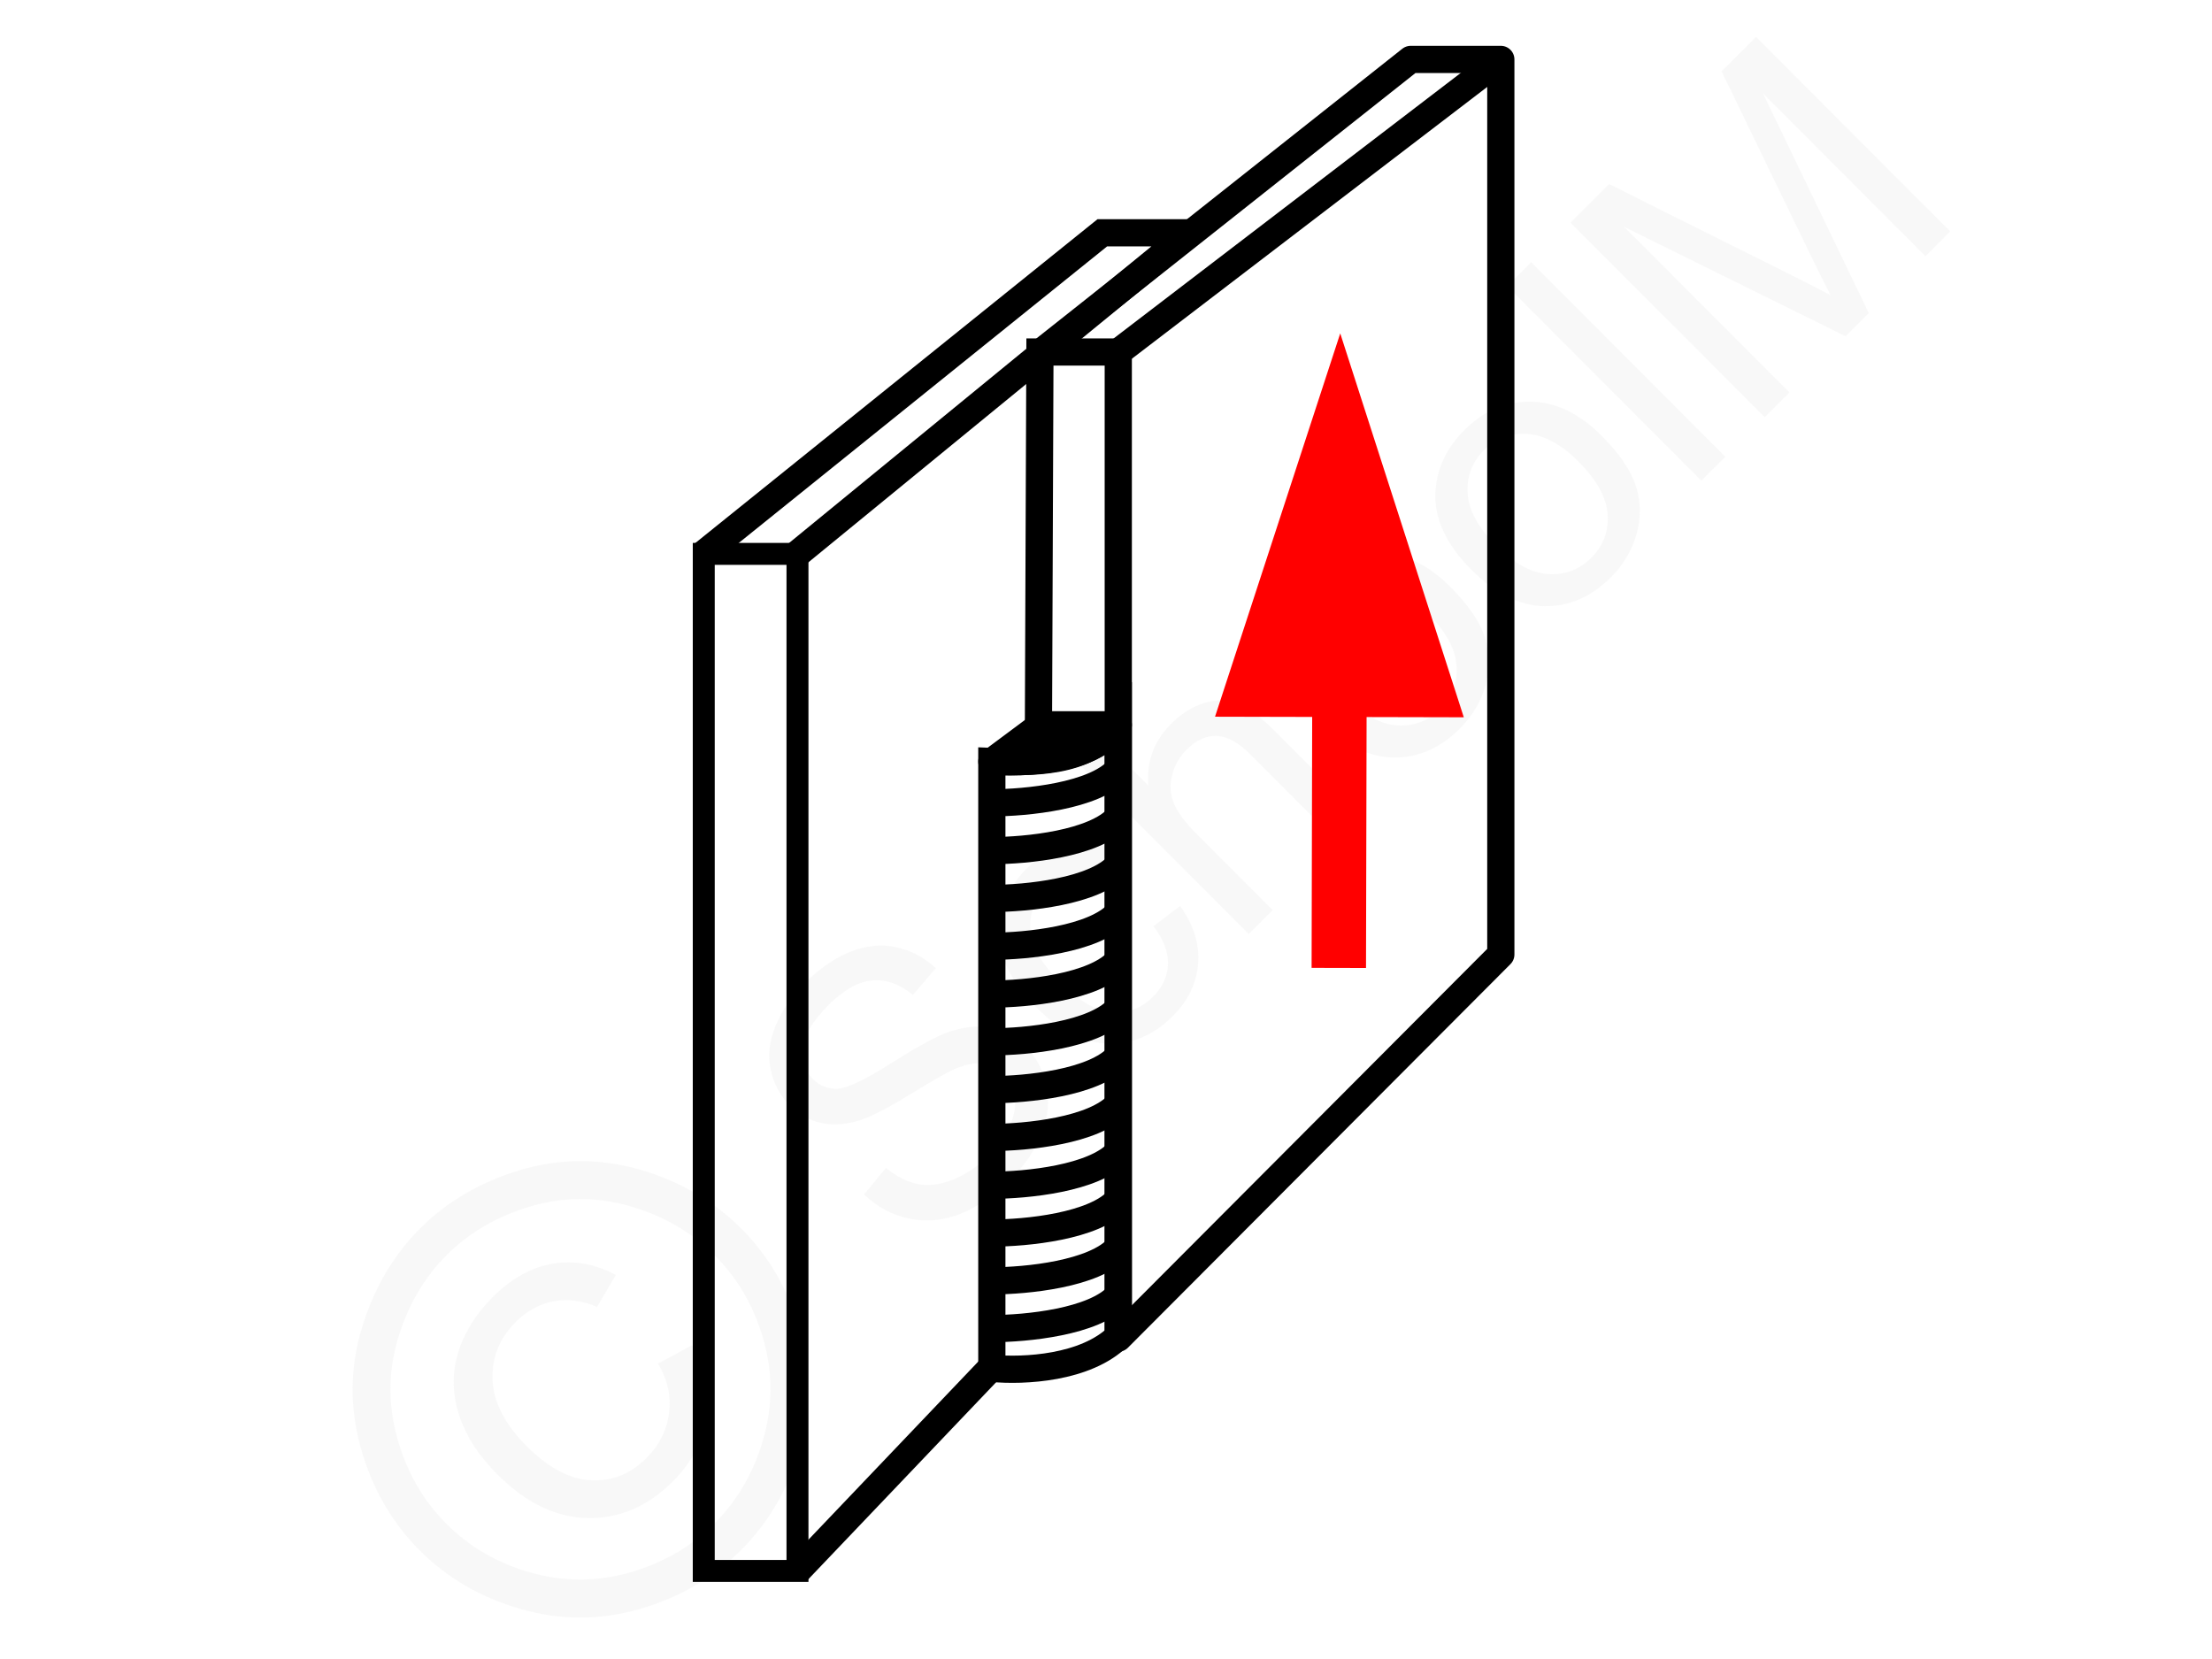 <svg xmlns="http://www.w3.org/2000/svg" width="240" height="180" style="shape-rendering:geometricPrecision;text-rendering:geometricPrecision;image-rendering:optimizeQuality;fill-rule:evenodd;clip-rule:evenodd" viewBox="0 0 537.98 404.27" xmlns:xlink="http://www.w3.org/1999/xlink"><g id="Ebene_x0020_1"><g id="_1113757344"><g><polygon points="0,0 537.98,0 537.98,404.27 0,404.27" style="fill:none"/><g><path d="M210.01 291.06l5.36-6.43c2.66 2.11 5.26 3.41 7.82 3.92 2.55.49 5.37.14 8.46-1.07 3.09-1.22 5.99-3.17 8.69-5.87 2.39-2.39 4.14-4.86 5.26-7.41 1.11-2.55 1.49-4.89 1.14-7.03-.35-2.14-1.26-3.96-2.71-5.41-1.48-1.48-3.19-2.34-5.17-2.59-1.96-.24-4.31.25-7.06 1.48-1.75.79-5.33 2.83-10.74 6.15-5.4 3.31-9.43 5.38-12.09 6.2-3.45 1.07-6.61 1.27-9.46.62-2.87-.63-5.39-2.06-7.56-4.23-2.4-2.41-3.95-5.33-4.67-8.76-.73-3.45-.33-7.01 1.21-10.7 1.52-3.69 3.89-7.14 7.07-10.33 3.51-3.52 7.17-6.06 10.99-7.61 3.8-1.55 7.53-1.95 11.17-1.2 3.64.75 6.91 2.47 9.79 5.14l-5.56 6.5c-3.3-2.67-6.66-3.84-10.04-3.49-3.4.33-6.91 2.33-10.55 5.98-3.8 3.8-5.87 7.27-6.22 10.39-.34 3.12.46 5.67 2.42 7.64 1.7 1.7 3.72 2.48 6.04 2.36 2.31-.12 6.59-2.14 12.83-6.1 6.25-3.94 10.75-6.44 13.51-7.48 4.01-1.48 7.65-1.93 10.91-1.29 3.25.63 6.14 2.22 8.67 4.76 2.53 2.52 4.17 5.6 4.95 9.28.78 3.68.45 7.47-1.02 11.42-1.47 3.94-3.89 7.59-7.27 10.99-4.29 4.28-8.5 7.24-12.63 8.89-4.15 1.66-8.29 2.05-12.44 1.18-4.16-.84-7.85-2.82-11.1-5.9zm70.55-65.36l6.49-4.91c3.28 4.55 4.75 9.2 4.39 13.98-.36 4.8-2.42 9.07-6.16 12.82-4.69 4.69-9.99 6.94-15.9 6.72-5.92-.21-11.73-3.17-17.43-8.89-3.71-3.7-6.32-7.56-7.87-11.56-1.54-4-1.76-7.95-.62-11.85 1.12-3.9 3.15-7.32 6.1-10.28 3.72-3.72 7.71-5.85 11.96-6.32 4.25-.5 8.45.66 12.58 3.47l-4.77 6.49c-2.84-1.76-5.52-2.54-8.07-2.34-2.53.22-4.76 1.29-6.7 3.23-2.94 2.94-4.28 6.38-4.03 10.32.28 3.94 2.67 8.16 7.21 12.71 4.6 4.61 8.82 7.07 12.67 7.39 3.86.31 7.21-.95 10.04-3.79 2.3-2.3 3.51-4.91 3.64-7.83.14-2.93-1.04-6.05-3.53-9.36zm23.22 1.9l-47.33-47.4 5.83-5.83 17.03 17.06c-.46-5.88 1.38-10.87 5.5-15 2.53-2.53 5.22-4.23 8.09-5.11 2.87-.86 5.58-.82 8.15.14 2.57.96 5.53 3.13 8.88 6.49l21.71 21.74-5.82 5.84-21.69-21.73c-2.9-2.9-5.64-4.39-8.21-4.46-2.58-.07-5.01 1.04-7.3 3.34-1.71 1.71-2.88 3.76-3.5 6.17-.62 2.41-.48 4.69.4 6.88.88 2.16 2.67 4.59 5.35 7.28l18.74 18.76-5.83 5.83zm17.47-51.86c-6.33-6.34-9.26-12.81-8.77-19.41.41-5.49 2.75-10.37 7-14.63 4.71-4.71 10.11-7.04 16.2-6.95 6.06.08 11.83 2.85 17.26 8.29 4.4 4.42 7.2 8.54 8.4 12.39 1.2 3.85 1.23 7.75.09 11.7-1.12 3.93-3.2 7.39-6.19 10.39-4.81 4.82-10.22 7.17-16.27 7.06-6.04-.1-11.94-3.05-17.72-8.84zm5.97-5.95c4.38 4.39 8.63 6.72 12.72 6.97 4.11.25 7.62-1.08 10.54-4.01 2.89-2.89 4.2-6.39 3.94-10.52-.27-4.12-2.65-8.42-7.13-12.91-4.23-4.24-8.41-6.48-12.51-6.72-4.11-.25-7.61 1.07-10.48 3.94-2.92 2.92-4.26 6.43-4.01 10.53.24 4.1 2.56 8.34 6.93 12.72zm30.84-30.92c-6.33-6.34-9.26-12.81-8.77-19.41.41-5.49 2.75-10.37 7-14.62 4.71-4.72 10.12-7.04 16.2-6.96 6.06.09 11.83 2.85 17.26 8.29 4.4 4.42 7.2 8.54 8.4 12.39 1.2 3.86 1.23 7.76.09 11.7-1.12 3.93-3.2 7.4-6.19 10.39-4.81 4.82-10.22 7.17-16.26 7.07-6.04-.11-11.95-3.06-17.73-8.85zm5.97-5.95c4.39 4.39 8.63 6.72 12.72 6.97 4.11.25 7.62-1.08 10.54-4.01 2.89-2.89 4.21-6.39 3.94-10.52-.27-4.12-2.65-8.42-7.13-12.91-4.23-4.24-8.41-6.48-12.51-6.72-4.11-.25-7.61 1.07-10.47 3.94-2.93 2.93-4.26 6.43-4.02 10.54.25 4.09 2.56 8.33 6.93 12.71zm50.05-15.79l-47.33-47.4 5.83-5.83 47.32 47.4-5.82 5.83zm15.44-15.46l-47.34-47.4 9.41-9.41 44.71 22.33c4.15 2.08 7.24 3.67 9.26 4.75-1.18-2.26-2.86-5.65-5.05-10.14L419 17.4l8.39-8.4 47.33 47.4-6.02 6.03-39.6-39.65 25.77 53.51-5.65 5.65-54-26.68 40.32 40.38-6.02 6.03z" style="fill:#e6e6e6;fill-rule:nonzero;fill-opacity:.251"/><path d="M101.83 299.37c6.58-6.58 14.67-11.32 24.32-14.22 9.61-2.89 19.33-2.95 29.08-.18 9.77 2.8 18.07 7.6 24.87 14.4 6.74 6.75 11.51 14.98 14.26 24.65 2.8 9.68 2.81 19.34.02 29.01-2.77 9.68-7.55 17.91-14.32 24.69-6.78 6.79-15 11.58-24.67 14.36-9.65 2.79-19.31 2.79-28.99.02-9.67-2.76-17.89-7.53-24.64-14.28-6.79-6.8-11.58-15.11-14.35-24.92-2.74-9.8-2.68-19.53.21-29.16 2.89-9.66 7.63-17.77 14.21-24.37zm6.48 6.48c-5.51 5.52-9.46 12.32-11.86 20.35-2.39 8.03-2.43 16.15-.14 24.34 2.3 8.19 6.28 15.12 11.94 20.79 5.64 5.65 12.49 9.6 20.54 11.88 8.05 2.28 16.13 2.28 24.2-.03 8.07-2.31 14.95-6.29 20.6-11.95 5.63-5.64 9.6-12.52 11.9-20.61 2.31-8.08 2.32-16.17.02-24.21-2.29-8.05-6.26-14.89-11.9-20.54-5.66-5.67-12.58-9.66-20.74-11.98-8.16-2.31-16.26-2.27-24.3.14-8.04 2.42-14.81 6.36-20.26 11.82zm51.51 26.44l8.29-4.47c3.27 5.37 4.54 11.04 3.74 16.98-.8 5.98-3.6 11.37-8.4 16.17-6.09 6.11-13 9.09-20.75 8.95-7.76-.13-15.1-3.69-22.09-10.69-4.56-4.57-7.66-9.41-9.28-14.51-1.66-5.11-1.71-10.13-.24-15.04 1.49-4.93 4.31-9.45 8.42-13.57 4.6-4.61 9.53-7.34 14.79-8.18 5.25-.84 10.33.1 15.24 2.77l-4.58 7.77c-3.65-1.56-7.17-2.03-10.58-1.37-3.44.64-6.5 2.32-9.25 5.07-3.98 3.99-5.86 8.71-5.62 14.14.25 5.42 3.02 10.79 8.29 16.07 5.29 5.3 10.51 8.08 15.66 8.34 5.16.26 9.67-1.53 13.55-5.42 3.12-3.12 4.96-6.77 5.5-10.95.54-4.17-.35-8.2-2.69-12.06z" style="fill:#e6e6e6;fill-rule:nonzero;fill-opacity:.251"/></g></g><g><rect transform="matrix(0 -.807 -.807 0 193.808 382.804)" width="307.1" height="28.3" style="fill:none;stroke:#000;stroke-width:6.63;stroke-miterlimit:22.926"/><polyline points="193.81,134.92 289.33,56.73 268.09,56.73 170.97,134.92" style="fill:none;stroke:#000;stroke-width:6.63;stroke-miterlimit:22.926"/><path d="M193.81 382.8l47.36-49.68m30.81-7.62V85.78h-19.09l-.37 93.58" style="fill:none;stroke:#000;stroke-width:6.63;stroke-miterlimit:22.926"/><path d="M271.98 176.63v149.04c-7.93 7.77-23.01 8.51-30.81 7.77V185.57c12.16.53 25.26-1.09 30.81-8.94z" style="fill:none;stroke:#000;stroke-width:6.63;stroke-miterlimit:22.926"/><polyline points="271.98,326.08 365.2,232.6 365.2,14.48 343.25,14.48 253.19,85.78" style="fill:none;stroke:#000;stroke-width:6.63;stroke-linecap:round;stroke-linejoin:round;stroke-miterlimit:22.926"/><line x1="271.98" y1="85.78" x2="365.2" y2="14.48" style="fill:none;stroke:#000;stroke-width:6.63;stroke-miterlimit:22.926"/><path d="M241.17 323.76c8.36 0 25.03-1.62 30.81-8.08" style="fill:none;stroke:#000;stroke-width:6.63;stroke-miterlimit:22.926"/><path d="M241.17 312.12c8.36 0 25.03-1.63 30.81-8.09" style="fill:none;stroke:#000;stroke-width:6.63;stroke-miterlimit:22.926"/><path d="M241.17 300.47c8.36 0 25.03-1.63 30.81-8.09" style="fill:none;stroke:#000;stroke-width:6.63;stroke-miterlimit:22.926"/><path d="M241.17 288.82c8.36 0 25.03-1.63 30.81-8.08" style="fill:none;stroke:#000;stroke-width:6.63;stroke-miterlimit:22.926"/><path d="M241.17 277.17c8.36 0 25.03-1.63 30.81-8.08" style="fill:none;stroke:#000;stroke-width:6.63;stroke-miterlimit:22.926"/><path d="M241.17 265.52c8.36 0 25.03-1.62 30.81-8.08" style="fill:none;stroke:#000;stroke-width:6.63;stroke-miterlimit:22.926"/><path d="M241.17 253.87c8.36 0 25.03-1.62 30.81-8.08" style="fill:none;stroke:#000;stroke-width:6.63;stroke-miterlimit:22.926"/><path d="M241.17 242.23c8.36 0 25.03-1.63 30.81-8.09" style="fill:none;stroke:#000;stroke-width:6.63;stroke-miterlimit:22.926"/><path d="M241.17 230.58c8.36 0 25.03-1.63 30.81-8.09" style="fill:none;stroke:#000;stroke-width:6.63;stroke-miterlimit:22.926"/><path d="M241.17 218.93c8.36 0 25.03-1.63 30.81-8.08" style="fill:none;stroke:#000;stroke-width:6.63;stroke-miterlimit:22.926"/><path d="M241.17 207.28c8.36 0 25.03-1.63 30.81-8.08" style="fill:none;stroke:#000;stroke-width:6.63;stroke-miterlimit:22.926"/><path d="M241.17 195.63c8.36 0 25.03-1.63 30.81-8.08" style="fill:none;stroke:#000;stroke-width:6.63;stroke-miterlimit:22.926"/><path d="M253.19 176.63h18.79c-8.44 9.93-21.46 8.95-30.81 8.95l12.02-8.95z" style="fill:#000;stroke:#000;stroke-width:6.63;stroke-linejoin:round;stroke-miterlimit:22.926"/></g><g><path d="M332.53 158.2l-.18 77.68-13.26-.03.18-77.68 13.26.03zm-6.46-76.96l30.11 93.55-60.62-.14 30.51-93.41z" style="fill:red;fill-rule:nonzero"/></g></g></g></svg>
